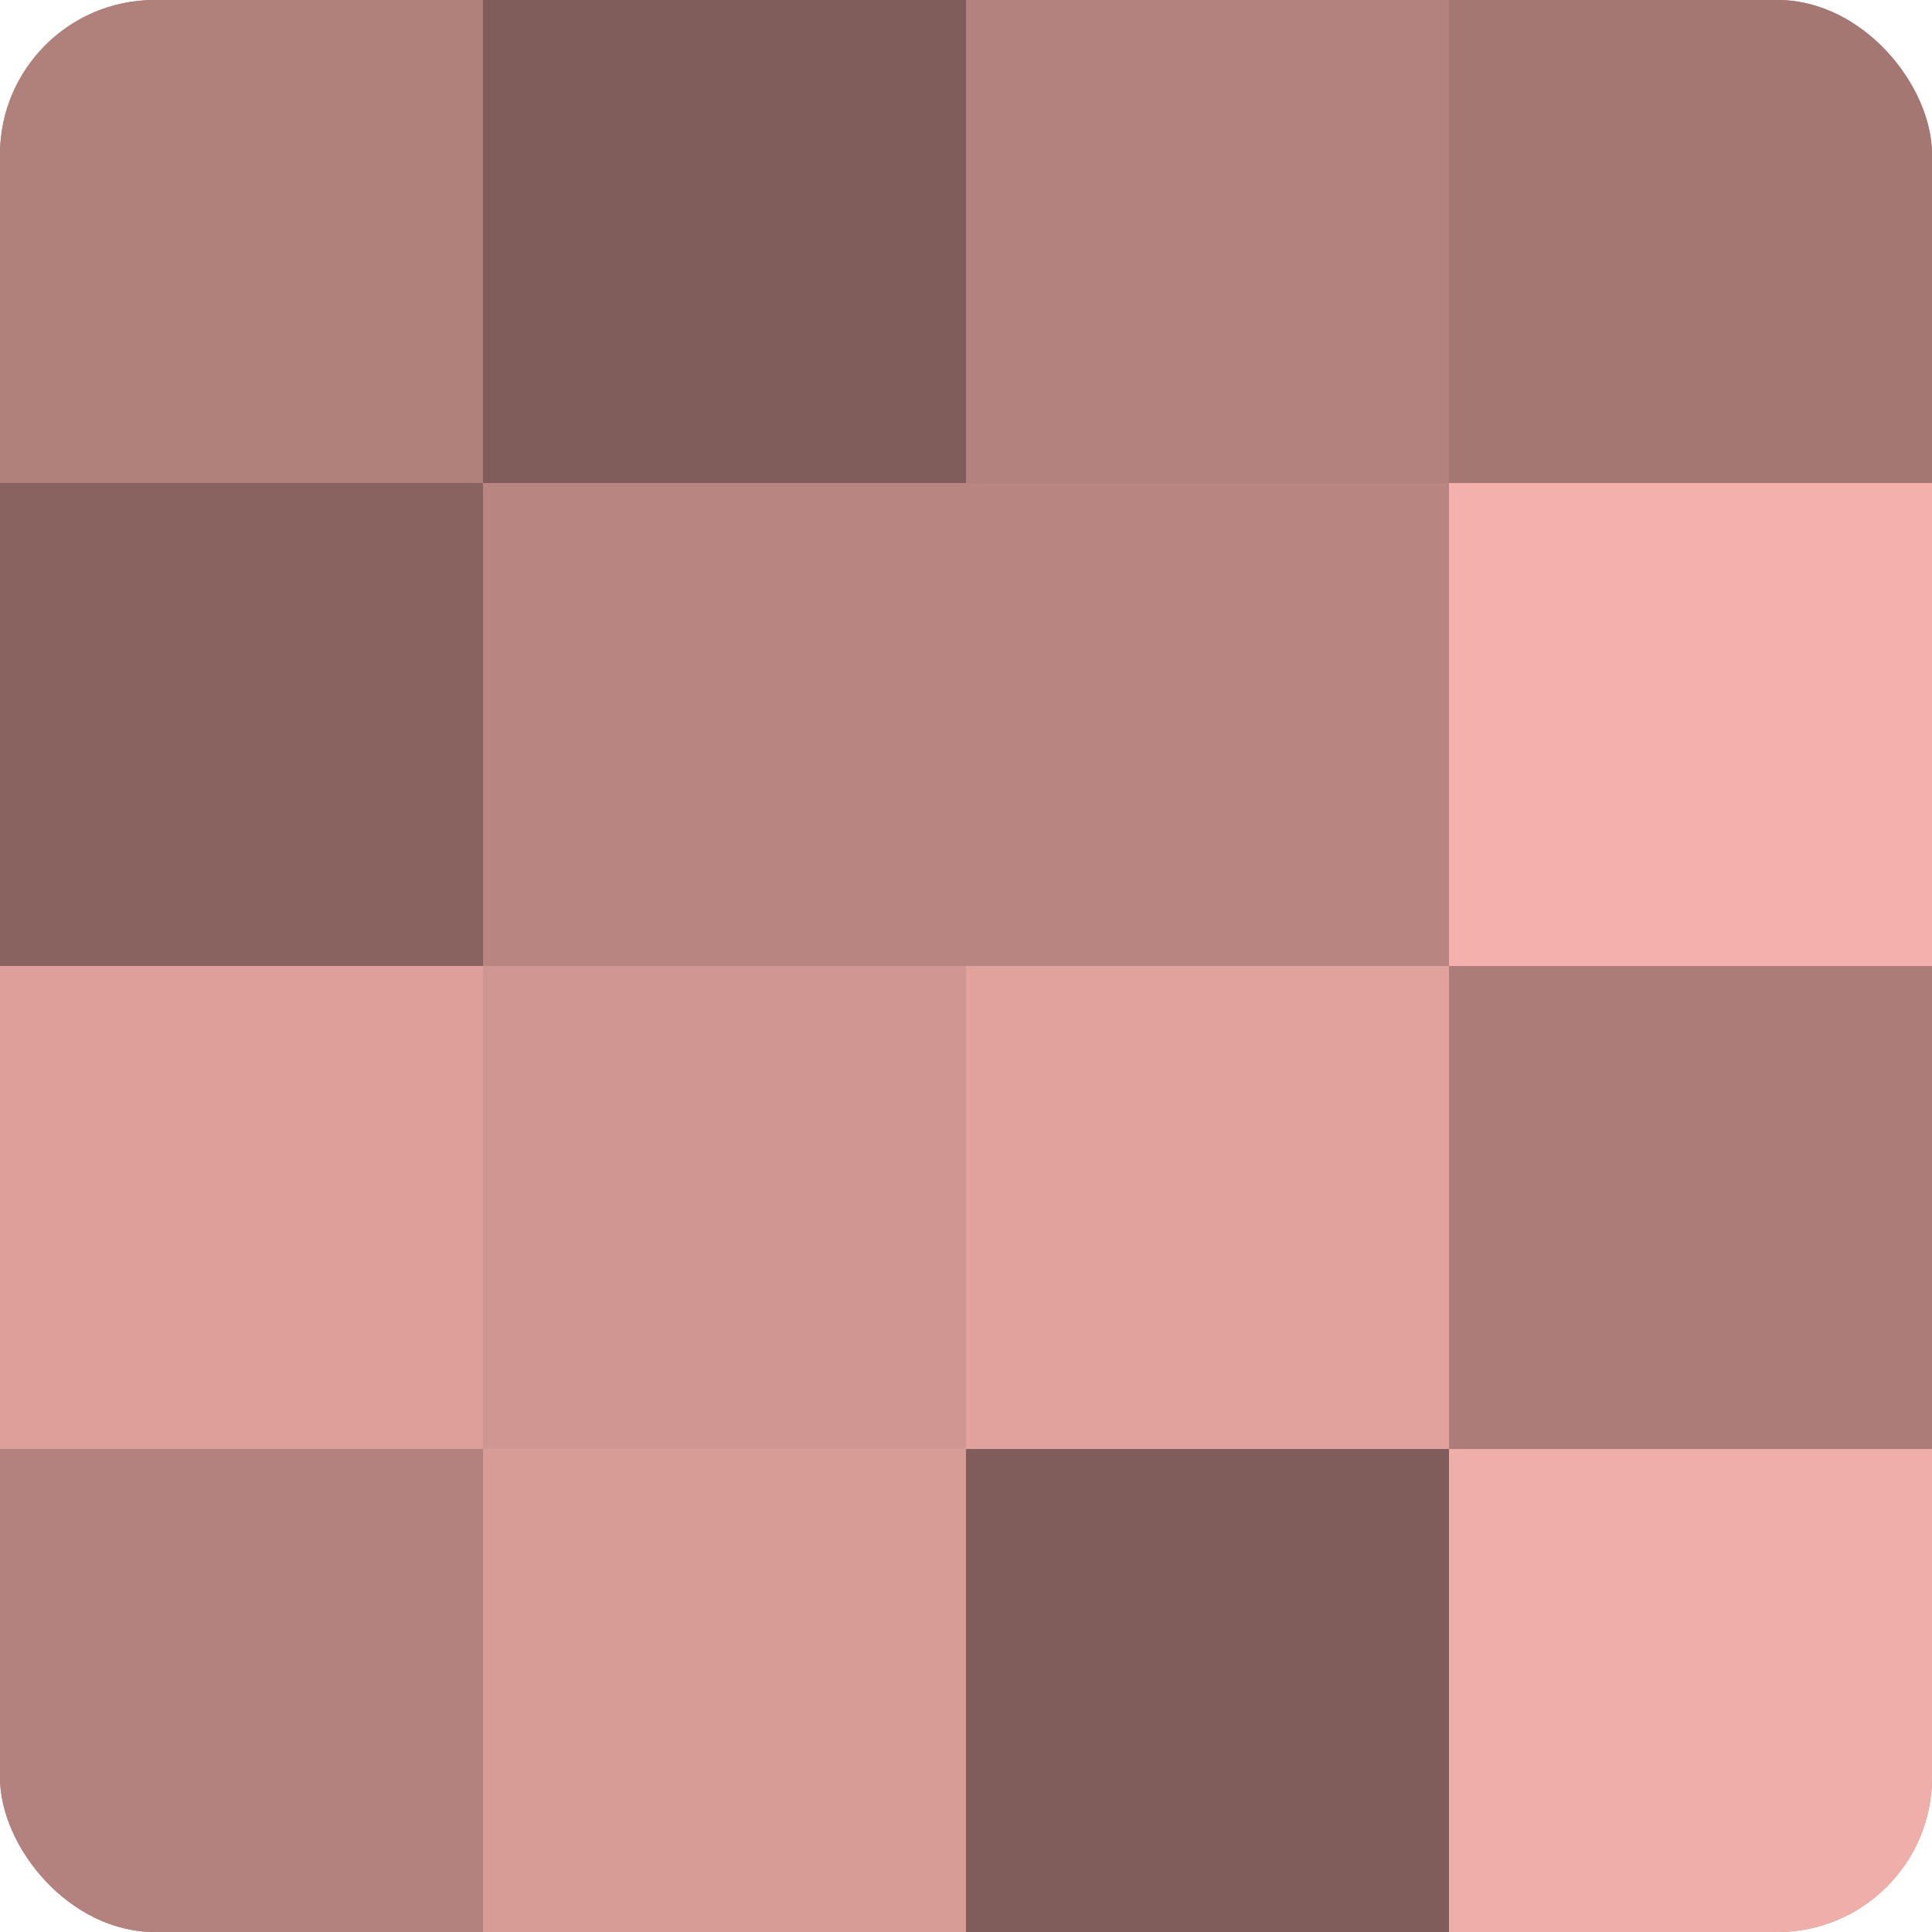 <?xml version="1.0" encoding="UTF-8"?>
<svg xmlns="http://www.w3.org/2000/svg" width="60" height="60" viewBox="0 0 100 100" preserveAspectRatio="xMidYMid meet"><defs><clipPath id="c" width="100" height="100"><rect width="100" height="100" rx="8" ry="8"/></clipPath></defs><g clip-path="url(#c)"><rect width="100" height="100" fill="#a07470"/><rect width="25" height="25" fill="#b0807b"/><rect y="25" width="25" height="25" fill="#88635f"/><rect y="50" width="25" height="25" fill="#dc9f9a"/><rect y="75" width="25" height="25" fill="#b4827e"/><rect x="25" width="25" height="25" fill="#805d5a"/><rect x="25" y="25" width="25" height="25" fill="#b88581"/><rect x="25" y="50" width="25" height="25" fill="#d09792"/><rect x="25" y="75" width="25" height="25" fill="#d89c97"/><rect x="50" width="25" height="25" fill="#b4827e"/><rect x="50" y="25" width="25" height="25" fill="#b88581"/><rect x="50" y="50" width="25" height="25" fill="#e0a29d"/><rect x="50" y="75" width="25" height="25" fill="#805d5a"/><rect x="75" width="25" height="25" fill="#a47773"/><rect x="75" y="25" width="25" height="25" fill="#f4b1ab"/><rect x="75" y="50" width="25" height="25" fill="#ac7d78"/><rect x="75" y="75" width="25" height="25" fill="#f0aea8"/></g></svg>
